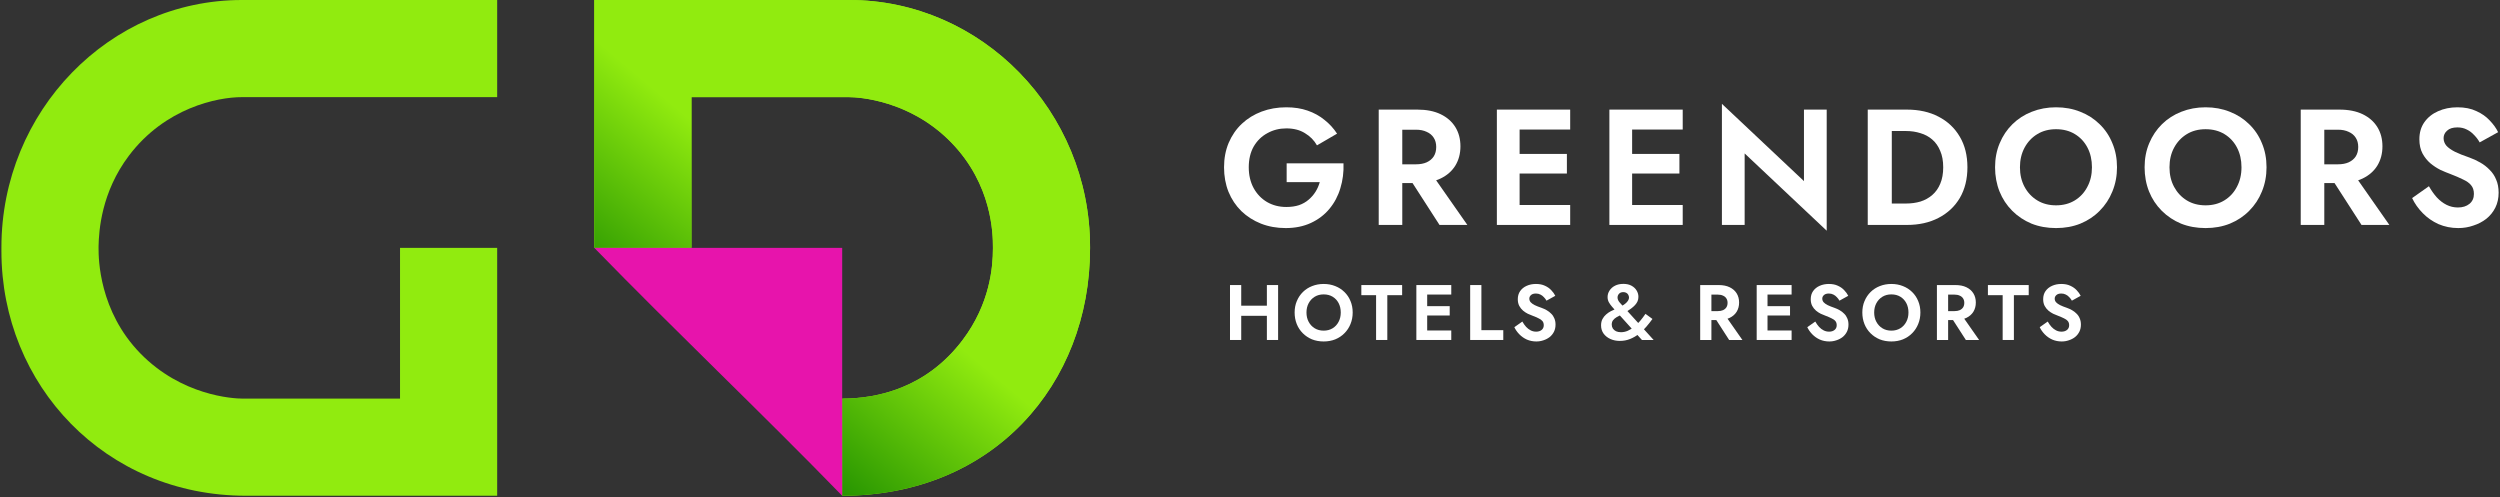 <?xml version="1.0" encoding="UTF-8"?> <svg xmlns="http://www.w3.org/2000/svg" width="1307" height="260" viewBox="0 0 1307 260" fill="none"><rect x="0" y="0" width="1307" height="260" fill="#333333" stroke="none"/> <path d="M644.975 165.105H666.058V159.814H644.975V165.105ZM662.325 149.026V177.739H668.191V149.026H662.325ZM643.047 149.026V177.739H648.912V149.026H643.047Z" fill="white"></path> <path d="M683.026 163.382C683.026 161.55 683.409 159.923 684.174 158.501C684.94 157.079 685.993 155.958 687.333 155.138C688.673 154.317 690.231 153.907 692.009 153.907C693.814 153.907 695.386 154.317 696.726 155.138C698.066 155.958 699.105 157.079 699.843 158.501C700.582 159.923 700.951 161.55 700.951 163.382C700.951 165.215 700.568 166.842 699.802 168.264C699.064 169.686 698.025 170.807 696.685 171.627C695.345 172.447 693.786 172.858 692.009 172.858C690.231 172.858 688.673 172.447 687.333 171.627C685.993 170.807 684.94 169.686 684.174 168.264C683.409 166.842 683.026 165.215 683.026 163.382ZM676.832 163.382C676.832 165.543 677.201 167.553 677.94 169.412C678.678 171.244 679.731 172.844 681.098 174.211C682.465 175.578 684.065 176.645 685.897 177.411C687.757 178.149 689.794 178.518 692.009 178.518C694.224 178.518 696.247 178.149 698.08 177.411C699.939 176.645 701.539 175.578 702.879 174.211C704.246 172.844 705.299 171.244 706.037 169.412C706.803 167.553 707.185 165.543 707.185 163.382C707.185 161.195 706.803 159.199 706.037 157.394C705.299 155.562 704.232 153.976 702.838 152.636C701.47 151.296 699.871 150.27 698.038 149.559C696.206 148.821 694.196 148.452 692.009 148.452C689.849 148.452 687.839 148.821 685.979 149.559C684.147 150.27 682.547 151.296 681.18 152.636C679.813 153.976 678.746 155.562 677.981 157.394C677.215 159.199 676.832 161.195 676.832 163.382Z" fill="white"></path> <path d="M711.709 154.317H719.42V177.739H725.286V154.317H733.038V149.026H711.709V154.317Z" fill="white"></path> <path d="M744.246 177.739H758.726V172.776H744.246V177.739ZM744.246 153.989H758.726V149.026H744.246V153.989ZM744.246 164.941H757.905V160.06H744.246V164.941ZM740.473 149.026V177.739H746.133V149.026H740.473Z" fill="white"></path> <path d="M768.608 149.026V177.739H785.918V172.611H774.474V149.026H768.608Z" fill="white"></path> <path d="M795.881 168.1L791.698 171.053C792.326 172.393 793.202 173.637 794.323 174.785C795.444 175.934 796.756 176.85 798.26 177.534C799.792 178.19 801.432 178.518 803.183 178.518C804.495 178.518 805.739 178.313 806.915 177.903C808.118 177.52 809.199 176.959 810.156 176.221C811.113 175.455 811.865 174.526 812.412 173.432C812.959 172.338 813.232 171.094 813.232 169.699C813.232 168.469 813.027 167.389 812.617 166.459C812.234 165.502 811.687 164.681 810.976 163.998C810.292 163.287 809.513 162.685 808.638 162.193C807.79 161.701 806.902 161.291 805.972 160.962C804.522 160.47 803.319 159.992 802.362 159.527C801.405 159.035 800.694 158.529 800.229 158.009C799.764 157.462 799.532 156.833 799.532 156.122C799.532 155.411 799.819 154.796 800.393 154.276C800.968 153.73 801.829 153.456 802.977 153.456C803.853 153.456 804.632 153.634 805.315 153.989C805.999 154.317 806.601 154.769 807.12 155.343C807.667 155.89 808.132 156.505 808.515 157.189L813.109 154.646C812.617 153.634 811.919 152.663 811.017 151.733C810.142 150.776 809.034 149.997 807.695 149.395C806.382 148.766 804.81 148.452 802.977 148.452C801.2 148.452 799.587 148.78 798.137 149.436C796.715 150.065 795.581 150.981 794.733 152.185C793.913 153.36 793.502 154.769 793.502 156.409C793.502 157.777 793.762 158.953 794.282 159.937C794.801 160.894 795.458 161.714 796.251 162.398C797.044 163.054 797.878 163.601 798.753 164.039C799.655 164.449 800.448 164.777 801.132 165.023C802.417 165.515 803.497 165.98 804.372 166.418C805.274 166.828 805.944 167.306 806.382 167.853C806.847 168.4 807.079 169.125 807.079 170.027C807.079 171.066 806.71 171.887 805.972 172.488C805.233 173.09 804.276 173.391 803.101 173.391C802.089 173.391 801.145 173.172 800.27 172.735C799.395 172.297 798.589 171.682 797.85 170.889C797.139 170.096 796.483 169.166 795.881 168.1Z" fill="white"></path> <path d="M844.545 162.357L858.409 177.739H864.52L849.344 161.003C848.332 159.882 847.457 158.911 846.719 158.091C846.008 157.243 845.652 156.396 845.652 155.548C845.652 154.782 845.912 154.126 846.432 153.579C846.951 153.005 847.703 152.718 848.688 152.718C849.316 152.718 849.85 152.855 850.287 153.128C850.725 153.374 851.053 153.716 851.272 154.153C851.518 154.591 851.641 155.069 851.641 155.589C851.641 156.382 851.231 157.216 850.41 158.091C849.59 158.939 848.414 159.759 846.883 160.552C846.308 160.826 845.597 161.14 844.75 161.496C843.929 161.824 843.068 162.22 842.166 162.685C841.263 163.15 840.429 163.724 839.664 164.408C838.898 165.064 838.269 165.857 837.777 166.787C837.285 167.717 837.038 168.824 837.038 170.109C837.038 171.777 837.49 173.227 838.392 174.457C839.294 175.66 840.484 176.59 841.961 177.247C843.437 177.903 845.051 178.231 846.801 178.231C848.77 178.231 850.588 177.889 852.256 177.205C853.924 176.522 855.455 175.633 856.85 174.539C858.272 173.418 859.557 172.174 860.706 170.807C861.882 169.439 862.948 168.086 863.905 166.746L860.255 164.08C859.38 165.365 858.45 166.596 857.465 167.771C856.481 168.92 855.442 169.945 854.348 170.848C853.282 171.723 852.16 172.42 850.984 172.94C849.836 173.432 848.66 173.678 847.457 173.678C846.473 173.678 845.611 173.514 844.873 173.186C844.162 172.83 843.601 172.352 843.191 171.75C842.808 171.121 842.617 170.424 842.617 169.658C842.617 168.756 842.849 168.004 843.314 167.402C843.779 166.801 844.381 166.281 845.119 165.844C845.857 165.406 846.637 164.996 847.457 164.613C848.305 164.203 849.098 163.765 849.836 163.3C850.93 162.589 851.887 161.933 852.707 161.332C853.528 160.73 854.225 160.115 854.799 159.486C855.373 158.857 855.811 158.201 856.112 157.517C856.413 156.833 856.563 156.054 856.563 155.179C856.563 154.03 856.262 152.95 855.661 151.938C855.059 150.899 854.17 150.052 852.994 149.395C851.819 148.739 850.397 148.411 848.729 148.411C847.033 148.411 845.57 148.725 844.34 149.354C843.109 149.983 842.152 150.831 841.468 151.897C840.785 152.937 840.443 154.071 840.443 155.302C840.443 156.286 840.662 157.189 841.099 158.009C841.564 158.829 842.111 159.595 842.74 160.306C843.369 161.017 843.97 161.701 844.545 162.357Z" fill="white"></path> <path d="M895.38 164.367L903.994 177.739H910.926L901.574 164.367H895.38ZM888.858 149.026V177.739H894.724V149.026H888.858ZM892.427 154.03H898.128C899.167 154.03 900.056 154.208 900.794 154.564C901.56 154.892 902.148 155.384 902.558 156.04C902.968 156.669 903.173 157.435 903.173 158.337C903.173 159.24 902.968 160.019 902.558 160.675C902.148 161.304 901.56 161.796 900.794 162.152C900.056 162.48 899.167 162.644 898.128 162.644H892.427V167.32H898.497C900.767 167.32 902.695 166.937 904.281 166.172C905.867 165.406 907.084 164.34 907.932 162.972C908.779 161.578 909.203 159.978 909.203 158.173C909.203 156.341 908.779 154.741 907.932 153.374C907.084 152.007 905.867 150.94 904.281 150.175C902.695 149.409 900.767 149.026 898.497 149.026H892.427V154.03Z" fill="white"></path> <path d="M922.17 177.739H936.649V172.776H922.17V177.739ZM922.17 153.989H936.649V149.026H922.17V153.989ZM922.17 164.941H935.829V160.06H922.17V164.941ZM918.396 149.026V177.739H924.056V149.026H918.396Z" fill="white"></path> <path d="M949.034 168.1L944.85 171.053C945.479 172.393 946.354 173.637 947.475 174.785C948.596 175.934 949.909 176.85 951.413 177.534C952.944 178.19 954.585 178.518 956.335 178.518C957.648 178.518 958.892 178.313 960.068 177.903C961.271 177.52 962.351 176.959 963.308 176.221C964.265 175.455 965.017 174.526 965.564 173.432C966.111 172.338 966.384 171.094 966.384 169.699C966.384 168.469 966.179 167.389 965.769 166.459C965.386 165.502 964.839 164.681 964.128 163.998C963.445 163.287 962.665 162.685 961.79 162.193C960.943 161.701 960.054 161.291 959.124 160.962C957.675 160.47 956.472 159.992 955.515 159.527C954.557 159.035 953.847 158.529 953.382 158.009C952.917 157.462 952.684 156.833 952.684 156.122C952.684 155.411 952.971 154.796 953.546 154.276C954.12 153.73 954.981 153.456 956.13 153.456C957.005 153.456 957.784 153.634 958.468 153.989C959.152 154.317 959.753 154.769 960.273 155.343C960.82 155.89 961.284 156.505 961.667 157.189L966.261 154.646C965.769 153.634 965.072 152.663 964.169 151.733C963.294 150.776 962.187 149.997 960.847 149.395C959.534 148.766 957.962 148.452 956.13 148.452C954.352 148.452 952.739 148.78 951.29 149.436C949.868 150.065 948.733 150.981 947.885 152.185C947.065 153.36 946.655 154.769 946.655 156.409C946.655 157.777 946.914 158.953 947.434 159.937C947.954 160.894 948.61 161.714 949.403 162.398C950.196 163.054 951.03 163.601 951.905 164.039C952.807 164.449 953.6 164.777 954.284 165.023C955.569 165.515 956.649 165.98 957.524 166.418C958.427 166.828 959.097 167.306 959.534 167.853C959.999 168.4 960.232 169.125 960.232 170.027C960.232 171.066 959.862 171.887 959.124 172.488C958.386 173.09 957.429 173.391 956.253 173.391C955.241 173.391 954.298 173.172 953.423 172.735C952.548 172.297 951.741 171.682 951.003 170.889C950.292 170.096 949.635 169.166 949.034 168.1Z" fill="white"></path> <path d="M979.821 163.382C979.821 161.55 980.204 159.923 980.97 158.501C981.735 157.079 982.788 155.958 984.128 155.138C985.468 154.317 987.027 153.907 988.804 153.907C990.609 153.907 992.181 154.317 993.521 155.138C994.861 155.958 995.9 157.079 996.639 158.501C997.377 159.923 997.746 161.55 997.746 163.382C997.746 165.215 997.363 166.842 996.598 168.264C995.859 169.686 994.82 170.807 993.48 171.627C992.14 172.447 990.582 172.858 988.804 172.858C987.027 172.858 985.468 172.447 984.128 171.627C982.788 170.807 981.735 169.686 980.97 168.264C980.204 166.842 979.821 165.215 979.821 163.382ZM973.628 163.382C973.628 165.543 973.997 167.553 974.735 169.412C975.473 171.244 976.526 172.844 977.893 174.211C979.261 175.578 980.86 176.645 982.693 177.411C984.552 178.149 986.589 178.518 988.804 178.518C991.019 178.518 993.043 178.149 994.875 177.411C996.734 176.645 998.334 175.578 999.674 174.211C1001.04 172.844 1002.09 171.244 1002.83 169.412C1003.6 167.553 1003.98 165.543 1003.98 163.382C1003.98 161.195 1003.6 159.199 1002.83 157.394C1002.09 155.562 1001.03 153.976 999.633 152.636C998.266 151.296 996.666 150.27 994.834 149.559C993.002 148.821 990.992 148.452 988.804 148.452C986.644 148.452 984.634 148.821 982.775 149.559C980.942 150.27 979.343 151.296 977.975 152.636C976.608 153.976 975.542 155.562 974.776 157.394C974.01 159.199 973.628 161.195 973.628 163.382Z" fill="white"></path> <path d="M1019.14 164.367L1027.75 177.739H1034.68L1025.33 164.367H1019.14ZM1012.62 149.026V177.739H1018.48V149.026H1012.62ZM1016.19 154.03H1021.89C1022.93 154.03 1023.81 154.208 1024.55 154.564C1025.32 154.892 1025.91 155.384 1026.32 156.04C1026.73 156.669 1026.93 157.435 1026.93 158.337C1026.93 159.24 1026.73 160.019 1026.32 160.675C1025.91 161.304 1025.32 161.796 1024.55 162.152C1023.81 162.48 1022.93 162.644 1021.89 162.644H1016.19V167.32H1022.26C1024.53 167.32 1026.45 166.937 1028.04 166.172C1029.63 165.406 1030.84 164.34 1031.69 162.972C1032.54 161.578 1032.96 159.978 1032.96 158.173C1032.96 156.341 1032.54 154.741 1031.69 153.374C1030.84 152.007 1029.63 150.94 1028.04 150.175C1026.45 149.409 1024.53 149.026 1022.26 149.026H1016.19V154.03Z" fill="white"></path> <path d="M1039.28 154.317H1046.99V177.739H1052.86V154.317H1060.61V149.026H1039.28V154.317Z" fill="white"></path> <path d="M1070.55 168.1L1066.37 171.053C1066.99 172.393 1067.87 173.637 1068.99 174.785C1070.11 175.934 1071.42 176.85 1072.93 177.534C1074.46 178.19 1076.1 178.518 1077.85 178.518C1079.16 178.518 1080.41 178.313 1081.58 177.903C1082.79 177.52 1083.87 176.959 1084.82 176.221C1085.78 175.455 1086.53 174.526 1087.08 173.432C1087.63 172.338 1087.9 171.094 1087.9 169.699C1087.9 168.469 1087.69 167.389 1087.28 166.459C1086.9 165.502 1086.36 164.681 1085.64 163.998C1084.96 163.287 1084.18 162.685 1083.31 162.193C1082.46 161.701 1081.57 161.291 1080.64 160.962C1079.19 160.47 1077.99 159.992 1077.03 159.527C1076.07 159.035 1075.36 158.529 1074.9 158.009C1074.43 157.462 1074.2 156.833 1074.2 156.122C1074.2 155.411 1074.49 154.796 1075.06 154.276C1075.64 153.73 1076.5 153.456 1077.65 153.456C1078.52 153.456 1079.3 153.634 1079.98 153.989C1080.67 154.317 1081.27 154.769 1081.79 155.343C1082.34 155.89 1082.8 156.505 1083.18 157.189L1087.78 154.646C1087.28 153.634 1086.59 152.663 1085.69 151.733C1084.81 150.776 1083.7 149.997 1082.36 149.395C1081.05 148.766 1079.48 148.452 1077.65 148.452C1075.87 148.452 1074.25 148.78 1072.81 149.436C1071.38 150.065 1070.25 150.981 1069.4 152.185C1068.58 153.36 1068.17 154.769 1068.17 156.409C1068.17 157.777 1068.43 158.953 1068.95 159.937C1069.47 160.894 1070.13 161.714 1070.92 162.398C1071.71 163.054 1072.55 163.601 1073.42 164.039C1074.32 164.449 1075.12 164.777 1075.8 165.023C1077.08 165.515 1078.17 165.98 1079.04 166.418C1079.94 166.828 1080.61 167.306 1081.05 167.853C1081.51 168.4 1081.75 169.125 1081.75 170.027C1081.75 171.066 1081.38 171.887 1080.64 172.488C1079.9 173.09 1078.94 173.391 1077.77 173.391C1076.76 173.391 1075.81 173.172 1074.94 172.735C1074.06 172.297 1073.26 171.682 1072.52 170.889C1071.81 170.096 1071.15 169.166 1070.55 168.1Z" fill="white"></path> <path d="M672.662 95.203H689.976C689.459 97.04 688.712 98.734 687.736 100.285C686.76 101.835 685.554 103.213 684.118 104.419C682.74 105.625 681.075 106.573 679.122 107.262C677.17 107.893 674.959 108.209 672.49 108.209C668.757 108.209 665.398 107.348 662.412 105.625C659.483 103.902 657.157 101.491 655.434 98.39C653.712 95.231 652.85 91.585 652.85 87.45C652.85 83.258 653.712 79.64 655.434 76.597C657.215 73.553 659.598 71.228 662.584 69.62C665.57 67.954 668.872 67.122 672.49 67.122C676.337 67.122 679.582 67.954 682.223 69.62C684.922 71.228 687.018 73.352 688.511 75.994L699.02 69.878C697.183 67.064 694.972 64.652 692.388 62.642C689.861 60.575 686.932 58.967 683.602 57.819C680.328 56.67 676.624 56.096 672.49 56.096C667.838 56.096 663.531 56.843 659.569 58.336C655.607 59.829 652.161 61.953 649.233 64.71C646.304 67.466 644.007 70.797 642.342 74.702C640.734 78.549 639.93 82.799 639.93 87.45C639.93 92.102 640.705 96.38 642.255 100.285C643.863 104.19 646.103 107.549 648.974 110.363C651.903 113.177 655.32 115.359 659.225 116.909C663.187 118.46 667.494 119.235 672.145 119.235C677.084 119.235 681.477 118.345 685.324 116.565C689.172 114.784 692.388 112.344 694.972 109.243C697.613 106.085 699.537 102.467 700.743 98.39C702.006 94.312 702.552 89.977 702.38 85.383H672.662V95.203Z" fill="white"></path> <path d="M734.488 89.517L752.577 117.598H767.134L747.495 89.517H734.488ZM720.792 57.302V117.598H733.11V57.302H720.792ZM728.286 67.811H740.259C742.441 67.811 744.308 68.184 745.858 68.93C747.466 69.62 748.701 70.653 749.562 72.031C750.424 73.352 750.854 74.96 750.854 76.855C750.854 78.75 750.424 80.387 749.562 81.765C748.701 83.086 747.466 84.12 745.858 84.866C744.308 85.555 742.441 85.9 740.259 85.9H728.286V95.719H741.034C745.801 95.719 749.849 94.915 753.18 93.308C756.511 91.7 759.066 89.46 760.846 86.589C762.626 83.66 763.516 80.301 763.516 76.511C763.516 72.663 762.626 69.304 760.846 66.433C759.066 63.561 756.511 61.322 753.18 59.714C749.849 58.106 745.801 57.302 741.034 57.302H728.286V67.811Z" fill="white"></path> <path d="M790.488 117.598H820.894V107.176H790.488V117.598ZM790.488 67.725H820.894V57.302H790.488V67.725ZM790.488 90.723H819.171V80.473H790.488V90.723ZM782.563 57.302V117.598H794.45V57.302H782.563Z" fill="white"></path> <path d="M849.314 117.598H879.721V107.176H849.314V117.598ZM849.314 67.725H879.721V57.302H849.314V67.725ZM849.314 90.723H877.998V80.473H849.314V90.723ZM841.39 57.302V117.598H853.277V57.302H841.39Z" fill="white"></path> <path d="M943.113 57.302V94.686L900.216 54.287V117.598H912.103V80.215L955 120.613V57.302H943.113Z" fill="white"></path> <path d="M976.456 57.302V117.598H989.032V57.302H976.456ZM996.956 117.598C1003.27 117.598 1008.79 116.364 1013.49 113.894C1018.26 111.425 1021.96 107.951 1024.61 103.472C1027.25 98.935 1028.57 93.595 1028.57 87.45C1028.57 81.306 1027.25 75.994 1024.61 71.515C1021.96 66.978 1018.26 63.475 1013.49 61.006C1008.79 58.537 1003.27 57.302 996.956 57.302H984.38V68.5H996.526C999.167 68.5 1001.67 68.873 1004.02 69.62C1006.37 70.309 1008.44 71.428 1010.22 72.979C1012 74.529 1013.38 76.511 1014.36 78.922C1015.39 81.277 1015.91 84.12 1015.91 87.45C1015.91 90.781 1015.39 93.652 1014.36 96.064C1013.38 98.418 1012 100.371 1010.22 101.921C1008.44 103.472 1006.37 104.62 1004.02 105.367C1001.67 106.056 999.167 106.4 996.526 106.4H984.38V117.598H996.956Z" fill="white"></path> <path d="M1056.03 87.45C1056.03 83.603 1056.84 80.186 1058.44 77.2C1060.05 74.214 1062.26 71.859 1065.08 70.136C1067.89 68.414 1071.16 67.552 1074.9 67.552C1078.69 67.552 1081.99 68.414 1084.8 70.136C1087.62 71.859 1089.8 74.214 1091.35 77.2C1092.9 80.186 1093.67 83.603 1093.67 87.45C1093.67 91.298 1092.87 94.714 1091.26 97.701C1089.71 100.687 1087.53 103.041 1084.72 104.764C1081.9 106.487 1078.63 107.348 1074.9 107.348C1071.16 107.348 1067.89 106.487 1065.08 104.764C1062.26 103.041 1060.05 100.687 1058.44 97.701C1056.84 94.714 1056.03 91.298 1056.03 87.45ZM1043.02 87.45C1043.02 91.987 1043.8 96.207 1045.35 100.112C1046.9 103.96 1049.11 107.319 1051.98 110.19C1054.85 113.062 1058.21 115.301 1062.06 116.909C1065.97 118.46 1070.24 119.235 1074.9 119.235C1079.55 119.235 1083.8 118.46 1087.64 116.909C1091.55 115.301 1094.91 113.062 1097.72 110.19C1100.59 107.319 1102.8 103.96 1104.35 100.112C1105.96 96.207 1106.77 91.987 1106.77 87.45C1106.77 82.856 1105.96 78.664 1104.35 74.874C1102.8 71.026 1100.56 67.696 1097.64 64.882C1094.76 62.068 1091.41 59.915 1087.56 58.422C1083.71 56.871 1079.49 56.096 1074.9 56.096C1070.36 56.096 1066.14 56.871 1062.23 58.422C1058.39 59.915 1055.03 62.068 1052.16 64.882C1049.28 67.696 1047.04 71.026 1045.44 74.874C1043.83 78.664 1043.02 82.856 1043.02 87.45Z" fill="white"></path> <path d="M1134.21 87.45C1134.21 83.603 1135.01 80.186 1136.62 77.2C1138.23 74.214 1140.44 71.859 1143.25 70.136C1146.06 68.414 1149.34 67.552 1153.07 67.552C1156.86 67.552 1160.16 68.414 1162.98 70.136C1165.79 71.859 1167.97 74.214 1169.52 77.2C1171.07 80.186 1171.85 83.603 1171.85 87.45C1171.85 91.298 1171.04 94.714 1169.44 97.701C1167.89 100.687 1165.7 103.041 1162.89 104.764C1160.08 106.487 1156.8 107.348 1153.07 107.348C1149.34 107.348 1146.06 106.487 1143.25 104.764C1140.44 103.041 1138.23 100.687 1136.62 97.701C1135.01 94.714 1134.21 91.298 1134.21 87.45ZM1121.2 87.45C1121.2 91.987 1121.97 96.207 1123.52 100.112C1125.07 103.96 1127.29 107.319 1130.16 110.19C1133.03 113.062 1136.39 115.301 1140.24 116.909C1144.14 118.46 1148.42 119.235 1153.07 119.235C1157.72 119.235 1161.97 118.46 1165.82 116.909C1169.72 115.301 1173.08 113.062 1175.9 110.19C1178.77 107.319 1180.98 103.96 1182.53 100.112C1184.14 96.207 1184.94 91.987 1184.94 87.45C1184.94 82.856 1184.14 78.664 1182.53 74.874C1180.98 71.026 1178.74 67.696 1175.81 64.882C1172.94 62.068 1169.58 59.915 1165.73 58.422C1161.88 56.871 1157.66 56.096 1153.07 56.096C1148.53 56.096 1144.31 56.871 1140.41 58.422C1136.56 59.915 1133.2 62.068 1130.33 64.882C1127.46 67.696 1125.22 71.026 1123.61 74.874C1122 78.664 1121.2 82.856 1121.2 87.45Z" fill="white"></path> <path d="M1216.51 89.517L1234.6 117.598H1249.16L1229.52 89.517H1216.51ZM1202.82 57.302V117.598H1215.14V57.302H1202.82ZM1210.31 67.811H1222.29C1224.47 67.811 1226.33 68.184 1227.88 68.93C1229.49 69.62 1230.73 70.653 1231.59 72.031C1232.45 73.352 1232.88 74.96 1232.88 76.855C1232.88 78.75 1232.45 80.387 1231.59 81.765C1230.73 83.086 1229.49 84.12 1227.88 84.866C1226.33 85.555 1224.47 85.9 1222.29 85.9H1210.31V95.719H1223.06C1227.83 95.719 1231.88 94.915 1235.21 93.308C1238.54 91.7 1241.09 89.46 1242.87 86.589C1244.65 83.66 1245.54 80.301 1245.54 76.511C1245.54 72.663 1244.65 69.304 1242.87 66.433C1241.09 63.561 1238.54 61.322 1235.21 59.714C1231.88 58.106 1227.83 57.302 1223.06 57.302H1210.31V67.811Z" fill="white"></path> <path d="M1269.84 97.356L1261.06 103.558C1262.38 106.372 1264.22 108.985 1266.57 111.396C1268.92 113.808 1271.68 115.732 1274.84 117.168C1278.06 118.546 1281.5 119.235 1285.18 119.235C1287.93 119.235 1290.54 118.804 1293.01 117.943C1295.54 117.139 1297.81 115.962 1299.82 114.411C1301.83 112.803 1303.41 110.851 1304.56 108.554C1305.71 106.257 1306.28 103.644 1306.28 100.715C1306.28 98.131 1305.85 95.863 1304.99 93.91C1304.18 91.901 1303.03 90.178 1301.54 88.742C1300.11 87.249 1298.47 85.986 1296.63 84.952C1294.85 83.918 1292.99 83.057 1291.03 82.368C1287.99 81.334 1285.46 80.329 1283.45 79.353C1281.44 78.32 1279.95 77.257 1278.97 76.166C1278 75.018 1277.51 73.697 1277.51 72.204C1277.51 70.711 1278.11 69.419 1279.32 68.328C1280.52 67.179 1282.33 66.605 1284.75 66.605C1286.58 66.605 1288.22 66.978 1289.65 67.725C1291.09 68.414 1292.35 69.361 1293.44 70.567C1294.59 71.716 1295.57 73.008 1296.37 74.443L1306.02 69.103C1304.99 66.978 1303.52 64.939 1301.63 62.987C1299.79 60.977 1297.46 59.34 1294.65 58.077C1291.89 56.756 1288.59 56.096 1284.75 56.096C1281.01 56.096 1277.62 56.785 1274.58 58.163C1271.59 59.484 1269.21 61.408 1267.43 63.934C1265.71 66.404 1264.85 69.361 1264.85 72.807C1264.85 75.678 1265.39 78.147 1266.48 80.215C1267.57 82.224 1268.95 83.947 1270.62 85.383C1272.28 86.761 1274.04 87.909 1275.87 88.828C1277.77 89.69 1279.43 90.379 1280.87 90.896C1283.57 91.929 1285.84 92.906 1287.67 93.824C1289.57 94.686 1290.98 95.691 1291.89 96.839C1292.87 97.988 1293.36 99.509 1293.36 101.404C1293.36 103.587 1292.58 105.309 1291.03 106.573C1289.48 107.836 1287.47 108.468 1285 108.468C1282.88 108.468 1280.9 108.008 1279.06 107.09C1277.22 106.171 1275.53 104.879 1273.98 103.213C1272.48 101.548 1271.11 99.596 1269.84 97.356Z" fill="white"></path> <path fill-rule="evenodd" clip-rule="evenodd" d="M310.705 0H443.905C513.221 0 569.916 58.14 569.882 129.177V129.912C569.882 200.994 519.097 259.177 440.294 259.177V208.392C458.681 208.392 484.275 202.85 503.197 177.834C517.712 158.641 519.097 139.22 519.097 130.026V129.151C519.097 122.584 518.848 96.57 497.271 74.443C475.694 52.317 448.842 50.785 443.796 50.785H361.49V129.589H310.705V0Z" fill="#91EB0F"></path> <path fill-rule="evenodd" clip-rule="evenodd" d="M310.705 0H443.905C513.221 0 569.916 58.14 569.882 129.177V129.912C569.882 200.994 519.097 259.177 440.294 259.177V208.392C458.681 208.392 484.275 202.85 503.197 177.834C517.712 158.641 519.097 139.22 519.097 130.026V129.151C519.097 122.584 518.848 96.57 497.271 74.443C475.694 52.317 448.842 50.785 443.796 50.785H361.49V129.589H310.705V0Z" fill="url(#paint0_linear_820_436)"></path> <path d="M440.294 259.177C397.128 214.818 353.87 173.892 310.705 129.589H440.294V215.15C440.294 231.764 440.294 243.294 440.294 259.177Z" fill="#E714AC"></path> <path fill-rule="evenodd" clip-rule="evenodd" d="M259.922 259.177H128.582C55.032 259.177 0.745 201.388 0.745 131.34V129.265C0.745 58.184 57.169 -3.05176e-05 126.484 -3.05176e-05H259.922V50.785H126.393C113.697 50.785 86.352 56.327 67.43 81.343C52.915 100.536 51.7 120.727 51.529 128.713V130.026C51.529 135.201 51.779 162.607 73.356 184.734C94.933 206.86 121.785 208.392 126.831 208.392H209.137V129.588H259.922V259.177Z" fill="#91EB0F"></path> <defs> <linearGradient id="paint0_linear_820_436" x1="440.629" y1="129.589" x2="377.586" y2="204.452" gradientUnits="userSpaceOnUse"> <stop stop-color="#91EB0F"></stop> <stop offset="1" stop-color="#289601"></stop> </linearGradient> </defs> </svg> 